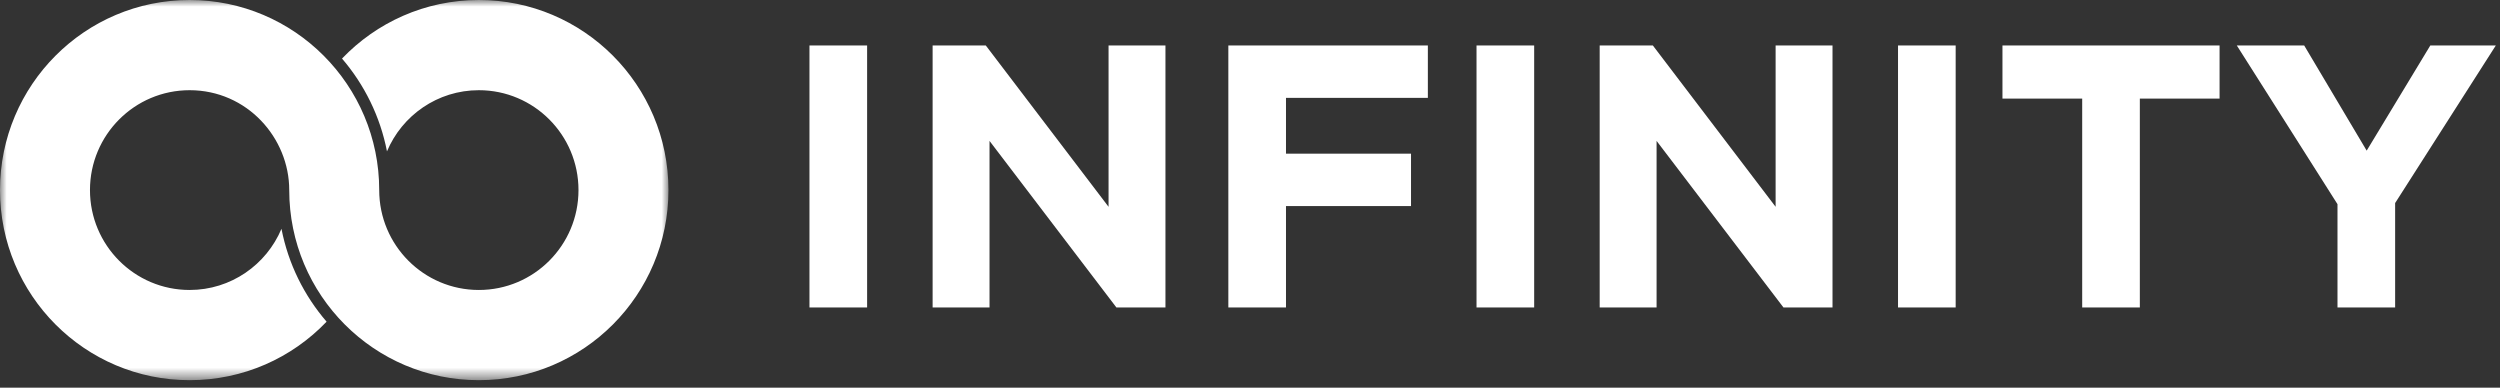 <?xml version="1.0" encoding="UTF-8" standalone="no"?>
<svg width="187px" height="29px" viewBox="0 0 187 29" version="1.1" xmlns="http://www.w3.org/2000/svg" xmlns:xlink="http://www.w3.org/1999/xlink">
    <rect x="0" y="0" width="187" height="29" fill="#333333" stroke="none"/>
    <!-- Generator: Sketch 39.1 (31720) - http://www.bohemiancoding.com/sketch -->
    <title>client-logo-1</title>
    <desc>Created with Sketch.</desc>
    <defs>
        <polygon id="path-1" points="0 28.436 50 28.436 50 0 0 0"></polygon>
    </defs>
    <g id="Page-1" stroke="none" stroke-width="1" fill="none" fill-rule="evenodd">
        <g id="client-logo-1">
            <g id="Page-1">
                <g id="Group">
                    <g id="Page-1">
                        <g id="Fill-1-Clipped">
                            <mask id="mask-2" fill="white">
                                <use xlink:href="#path-1"></use>
                            </mask>
                            <g id="path-1"></g>
                            <path d="M24.429,24.062 C22.751,22.114 21.564,19.741 21.054,17.114 C19.925,19.802 17.274,21.69 14.183,21.69 C10.067,21.69 6.73,18.345 6.73,14.218 C6.73,10.092 10.067,6.747 14.183,6.747 C18.483,6.747 21.635,10.314 21.635,14.218 C21.635,22.07 27.985,28.437 35.818,28.437 C43.65,28.437 50,22.07 50,14.218 C50,6.366 43.65,0 35.818,0 C31.794,0 28.164,1.683 25.583,4.381 C27.252,6.325 28.438,8.704 28.946,11.322 C30.074,8.635 32.726,6.747 35.818,6.747 C39.934,6.747 43.271,10.092 43.271,14.218 C43.271,18.345 39.934,21.69 35.818,21.69 C31.702,21.69 28.365,18.345 28.365,14.218 C28.365,6.366 22.015,0 14.183,0 C6.35,0 0,6.366 0,14.218 C0,22.07 6.35,28.437 14.183,28.437 C18.21,28.437 21.848,26.764 24.429,24.062" id="Fill-1" fill="#FFFFFF" mask="url(#mask-2)"></path>
                        </g>
                    </g>
                    <path d="M60.548,23 L64.86,23 L64.86,3.4 L60.548,3.4 L60.548,23 Z M69.76,23 L74.016,23 L74.016,10.54 L83.508,23 L87.176,23 L87.176,3.4 L82.92,3.4 L82.92,15.468 L73.736,3.4 L69.76,3.4 L69.76,23 Z M91.88,23 L96.192,23 L96.192,15.412 L105.544,15.412 L105.544,11.492 L96.192,11.492 L96.192,7.32 L106.804,7.32 L106.804,3.4 L91.88,3.4 L91.88,23 Z M110.444,23 L114.756,23 L114.756,3.4 L110.444,3.4 L110.444,23 Z M119.656,23 L123.912,23 L123.912,10.54 L133.404,23 L137.072,23 L137.072,3.4 L132.816,3.4 L132.816,15.468 L123.632,3.4 L119.656,3.4 L119.656,23 Z M141.972,23 L146.284,23 L146.284,3.4 L141.972,3.4 L141.972,23 Z M155.748,23 L160.06,23 L160.06,7.376 L166.024,7.376 L166.024,3.4 L149.784,3.4 L149.784,7.376 L155.748,7.376 L155.748,23 Z M174.844,23 L179.156,23 L179.156,15.188 L186.688,3.4 L181.788,3.4 L177.028,11.268 L172.352,3.4 L167.312,3.4 L174.844,15.272 L174.844,23 Z" id="INFINITY" fill="#FFFFFF"></path>
                </g>
            </g>
        </g>
    </g>
</svg>